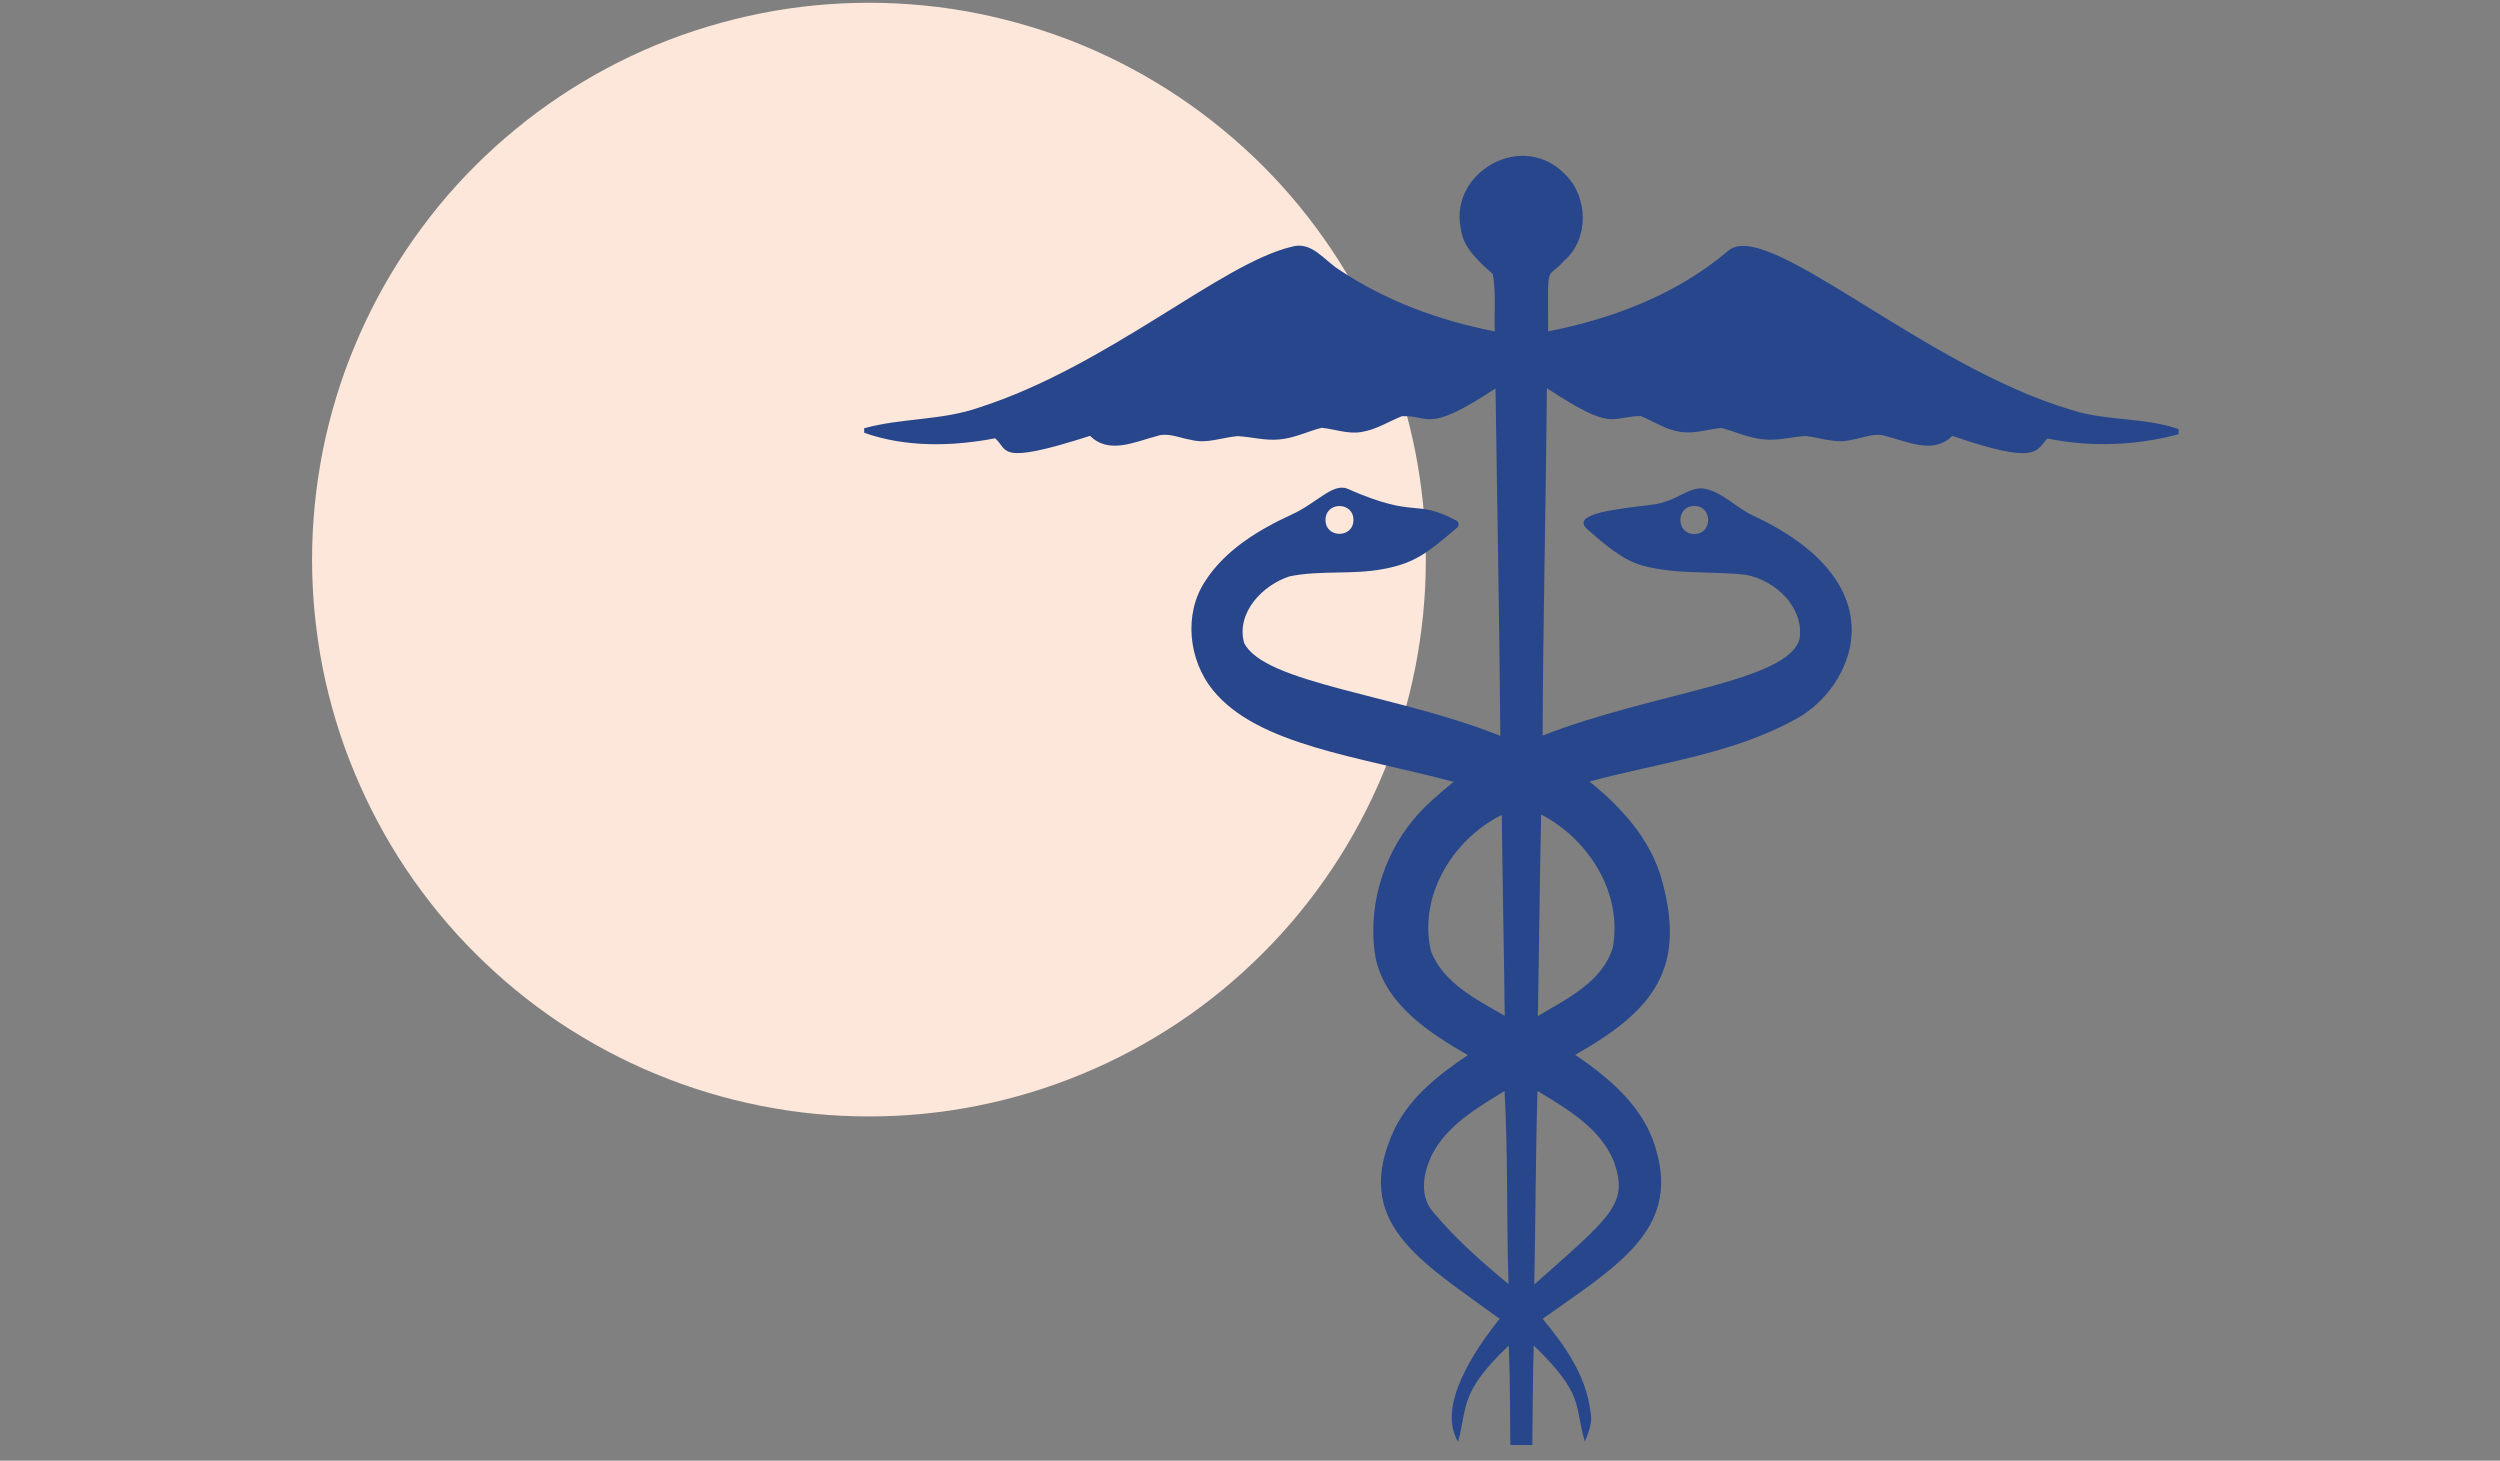 <svg xmlns="http://www.w3.org/2000/svg" xmlns:xlink="http://www.w3.org/1999/xlink" width="89" zoomAndPan="magnify" viewBox="0 0 66.75 39" height="52" preserveAspectRatio="xMidYMid meet" version="1.0"><rect x="0" y="0" width="66.75" height="39" fill="#808080" stroke="none"/><defs><clipPath id="34fc2eccd3"><path d="M 8.332 0.074 L 38.223 0.074 L 38.223 29.961 L 8.332 29.961 Z M 8.332 0.074 " clip-rule="nonzero"/></clipPath><clipPath id="15c12427aa"><path d="M 23.074 4 L 58.191 4 L 58.191 38.582 L 23.074 38.582 Z M 23.074 4 " clip-rule="nonzero"/></clipPath></defs><g clip-path="url(#34fc2eccd3)"><path fill="#fde7da" d="M 38.07 14.941 C 38.07 15.918 37.973 16.883 37.785 17.84 C 37.594 18.801 37.312 19.73 36.938 20.629 C 36.562 21.531 36.105 22.391 35.562 23.203 C 35.02 24.012 34.406 24.766 33.715 25.453 C 33.023 26.145 32.273 26.762 31.461 27.305 C 30.648 27.844 29.793 28.305 28.891 28.676 C 27.988 29.051 27.059 29.332 26.102 29.523 C 25.145 29.715 24.176 29.809 23.199 29.809 C 22.227 29.809 21.258 29.715 20.301 29.523 C 19.344 29.332 18.414 29.051 17.512 28.676 C 16.609 28.305 15.754 27.844 14.941 27.305 C 14.129 26.762 13.379 26.145 12.688 25.453 C 11.996 24.766 11.383 24.012 10.84 23.203 C 10.297 22.391 9.84 21.531 9.465 20.629 C 9.09 19.73 8.809 18.801 8.617 17.84 C 8.43 16.883 8.332 15.918 8.332 14.941 C 8.332 13.965 8.43 12.996 8.617 12.039 C 8.809 11.082 9.09 10.152 9.465 9.25 C 9.84 8.348 10.297 7.492 10.84 6.68 C 11.383 5.867 11.996 5.117 12.688 4.426 C 13.379 3.738 14.129 3.121 14.941 2.578 C 15.754 2.035 16.609 1.578 17.512 1.203 C 18.414 0.832 19.344 0.551 20.301 0.359 C 21.258 0.168 22.227 0.074 23.199 0.074 C 24.176 0.074 25.145 0.168 26.102 0.359 C 27.059 0.551 27.988 0.832 28.891 1.203 C 29.793 1.578 30.648 2.035 31.461 2.578 C 32.273 3.121 33.023 3.738 33.715 4.426 C 34.406 5.117 35.02 5.867 35.562 6.68 C 36.105 7.492 36.562 8.348 36.938 9.25 C 37.312 10.152 37.594 11.082 37.785 12.039 C 37.973 12.996 38.07 13.965 38.07 14.941 Z M 38.07 14.941 " fill-opacity="1" fill-rule="nonzero"/></g><g clip-path="url(#15c12427aa)"><path fill="#27468b" d="M 55.32 10.949 C 51.309 9.77 47.137 5.762 46.125 6.711 C 44.77 7.859 43.062 8.508 41.336 8.848 C 41.328 6.887 41.293 7.508 41.754 6.969 C 42.43 6.398 42.414 5.27 41.797 4.664 C 40.648 3.465 38.707 4.598 39 6.082 C 39.055 6.621 39.488 6.98 39.859 7.32 C 39.945 7.824 39.895 8.34 39.91 8.848 C 38.438 8.562 36.996 8.035 35.746 7.195 C 35.355 6.949 35.016 6.426 34.484 6.59 C 32.605 7.031 29.598 9.766 26.148 10.879 C 25.152 11.23 24.082 11.156 23.074 11.434 L 23.074 11.555 C 24.184 11.949 25.422 11.922 26.57 11.703 C 26.93 12.012 26.602 12.441 29.105 11.637 C 29.602 12.137 30.301 11.797 30.871 11.648 C 31.18 11.535 31.488 11.695 31.793 11.742 C 32.211 11.859 32.625 11.68 33.039 11.645 C 33.414 11.664 33.781 11.77 34.152 11.734 C 34.547 11.703 34.906 11.52 35.289 11.422 C 35.645 11.457 36.004 11.602 36.367 11.531 C 36.75 11.469 37.074 11.254 37.43 11.113 C 38.18 11.074 38.062 11.605 39.93 10.371 C 39.973 13.461 40.035 16.555 40.059 19.648 C 37.32 18.543 33.742 18.25 33.215 17.16 C 33.004 16.352 33.715 15.617 34.438 15.387 C 35.246 15.223 36.086 15.348 36.902 15.199 C 37.762 15.047 38.113 14.766 38.902 14.09 C 38.965 14.035 38.953 13.934 38.879 13.895 C 37.734 13.297 37.852 13.875 35.98 13.051 C 35.59 12.883 35.148 13.441 34.488 13.738 C 33.602 14.148 32.715 14.68 32.176 15.52 C 31.598 16.398 31.734 17.629 32.387 18.43 C 33.582 19.898 36.266 20.195 38.809 20.875 C 38.426 21.195 38.039 21.512 37.723 21.902 C 36.891 22.914 36.504 24.297 36.73 25.59 C 37.008 26.836 38.16 27.574 39.191 28.172 C 38.426 28.684 37.668 29.277 37.246 30.121 C 36.043 32.645 37.934 33.668 40.039 35.211 C 39.352 36.078 38.367 37.539 38.93 38.496 C 39.191 37.543 38.957 37.188 40.285 35.926 C 40.324 36.922 40.316 37.918 40.328 38.918 C 40.523 38.918 40.719 38.918 40.91 38.918 C 40.918 37.918 40.926 36.922 40.949 35.922 C 42.332 37.262 42.02 37.516 42.316 38.488 C 42.418 38.234 42.531 37.969 42.465 37.695 C 42.355 36.738 41.785 35.93 41.188 35.211 C 43.141 33.828 44.844 32.848 44.223 30.723 C 43.926 29.586 42.988 28.797 42.059 28.164 C 44.168 26.973 45.035 25.844 44.363 23.465 C 44.059 22.395 43.285 21.547 42.438 20.867 C 44.285 20.367 46.25 20.141 47.949 19.199 C 49.441 18.398 50.797 15.652 46.848 13.785 C 46.395 13.594 46.012 13.148 45.523 13.051 C 45.098 12.965 44.789 13.395 44.098 13.477 C 43.188 13.59 41.898 13.711 42.387 14.137 C 42.805 14.5 43.316 14.957 43.859 15.102 C 44.754 15.344 45.684 15.246 46.594 15.344 C 47.383 15.48 48.164 16.191 48.051 17.047 C 47.766 18.207 44.129 18.484 41.188 19.641 C 41.199 16.551 41.277 13.457 41.301 10.363 C 43.105 11.555 42.988 11.113 43.809 11.109 C 44.16 11.254 44.484 11.48 44.871 11.531 C 45.238 11.59 45.598 11.461 45.957 11.426 C 46.332 11.52 46.691 11.699 47.082 11.73 C 47.461 11.777 47.832 11.66 48.211 11.641 C 48.621 11.688 49.031 11.855 49.445 11.742 C 49.746 11.695 50.055 11.539 50.363 11.648 C 50.938 11.789 51.633 12.141 52.125 11.637 C 54.43 12.434 54.367 12.023 54.664 11.707 C 55.82 11.945 57.031 11.898 58.168 11.594 L 58.168 11.457 C 57.246 11.137 56.246 11.246 55.32 10.949 Z M 36.137 13.883 C 36.137 14.375 35.391 14.379 35.391 13.883 C 35.391 13.387 36.137 13.387 36.137 13.883 Z M 38.207 25.398 C 37.863 23.926 38.785 22.41 40.098 21.758 C 40.117 23.547 40.156 25.336 40.176 27.121 C 39.426 26.691 38.543 26.254 38.207 25.398 Z M 38.258 32.352 C 37.887 31.922 38.004 31.293 38.238 30.824 C 38.645 30.035 39.441 29.582 40.172 29.129 C 40.266 30.848 40.223 32.566 40.277 34.285 C 39.559 33.691 38.852 33.07 38.258 32.352 Z M 45.238 14.258 C 44.742 14.258 44.742 13.508 45.238 13.508 C 45.73 13.508 45.734 14.258 45.238 14.258 Z M 43.094 31.02 C 43.488 32.156 43.023 32.465 40.965 34.297 C 41 32.574 41 30.852 41.051 29.129 C 41.844 29.609 42.727 30.117 43.094 31.02 Z M 43.062 25.297 C 42.785 26.223 41.828 26.668 41.062 27.129 C 41.094 25.336 41.109 23.543 41.148 21.746 C 42.418 22.406 43.328 23.844 43.062 25.297 Z M 43.062 25.297 " fill-opacity="1" fill-rule="nonzero"/></g></svg>